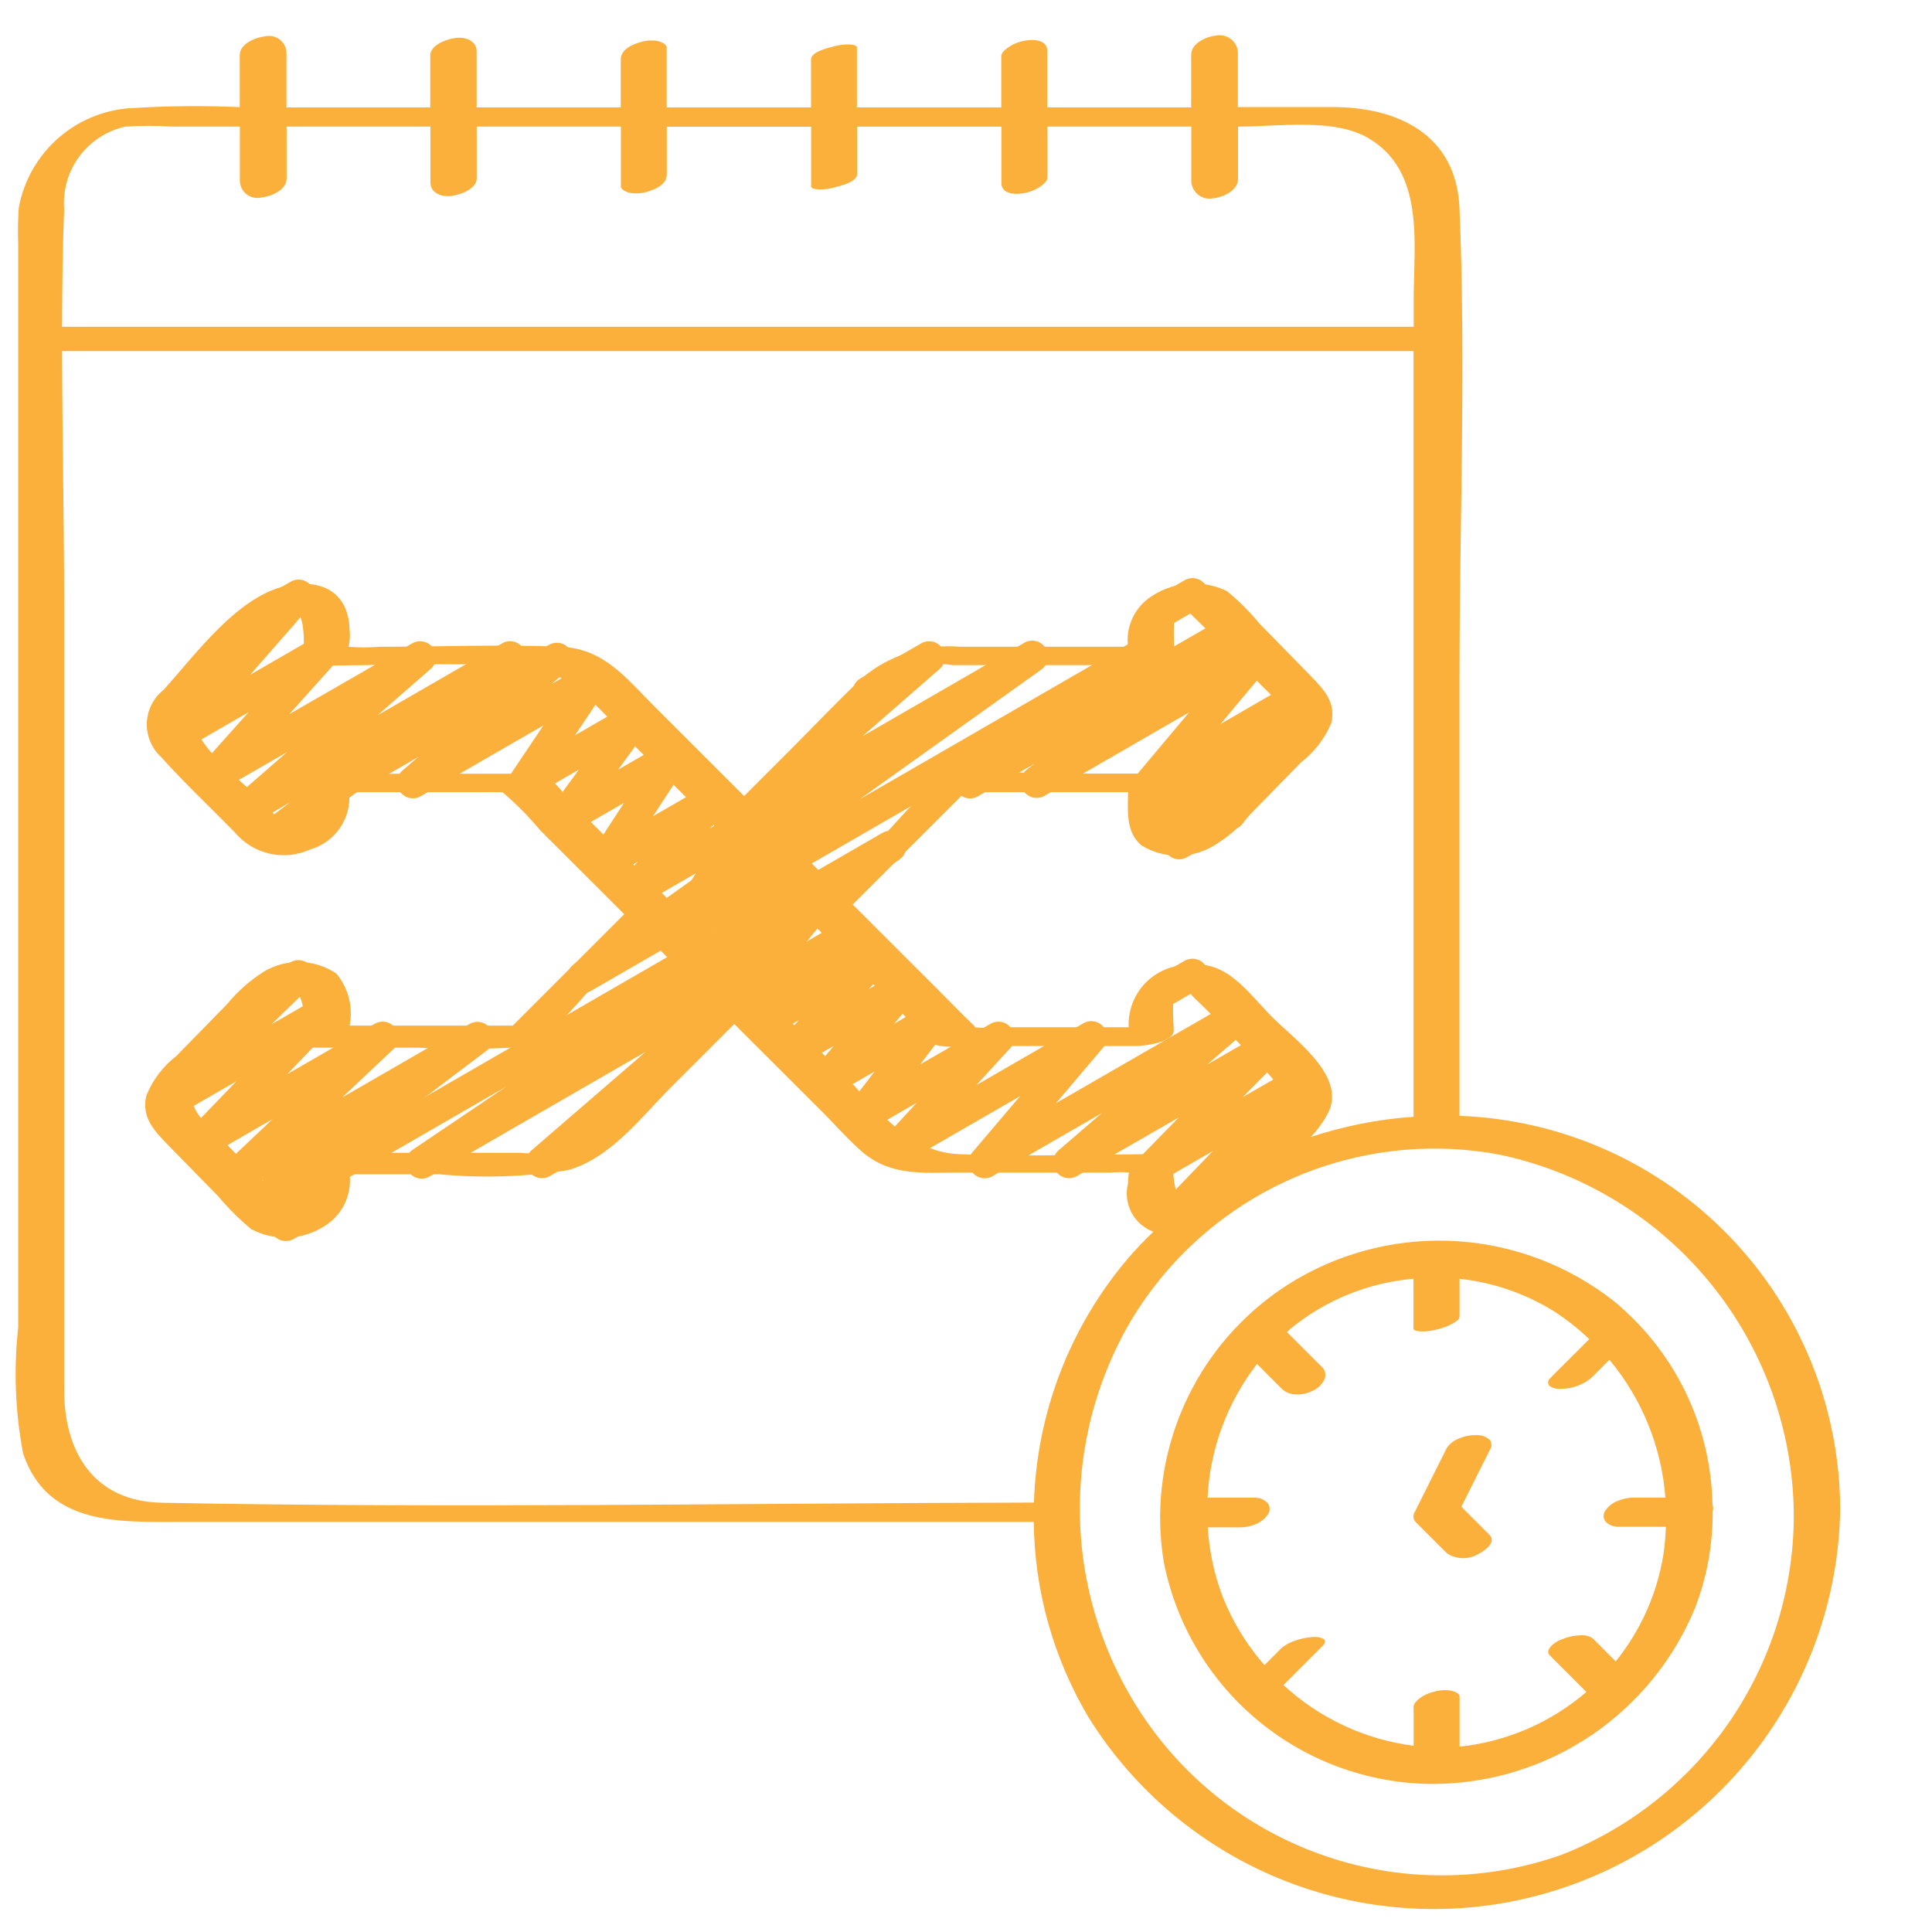 <svg width="66" height="66" viewBox="0 0 66 66" fill="none" xmlns="http://www.w3.org/2000/svg">
<path d="M11.67 40.286C11.55 40.286 11.434 40.247 11.34 40.174C11.245 40.102 11.177 40 11.146 39.885C11.116 39.77 11.123 39.647 11.169 39.537C11.215 39.427 11.296 39.335 11.399 39.275L30.146 28.451C30.267 28.381 30.411 28.362 30.546 28.396C30.682 28.43 30.799 28.515 30.873 28.634C30.947 28.752 30.973 28.895 30.944 29.032C30.916 29.169 30.835 29.289 30.72 29.368L26.712 32.077C26.8 32.071 26.888 32.09 26.967 32.13C27.046 32.17 27.113 32.23 27.161 32.304C27.239 32.414 27.274 32.549 27.258 32.683C27.242 32.816 27.177 32.94 27.075 33.028L21.518 37.832C21.548 37.865 21.575 37.902 21.596 37.941C21.668 38.065 21.688 38.213 21.65 38.352C21.613 38.49 21.522 38.609 21.398 38.681L18.781 40.178C18.664 40.244 18.527 40.264 18.397 40.235C18.266 40.206 18.151 40.129 18.073 40.02C17.995 39.911 17.961 39.777 17.976 39.645C17.991 39.511 18.055 39.389 18.155 39.3L22.055 35.931L14.667 40.196C14.546 40.263 14.403 40.282 14.269 40.247C14.135 40.212 14.019 40.127 13.945 40.009C13.872 39.892 13.846 39.75 13.874 39.614C13.902 39.478 13.98 39.358 14.094 39.279L17.29 37.122L11.945 40.208C11.862 40.258 11.767 40.286 11.67 40.286ZM40.284 29.356C40.174 29.356 40.066 29.323 39.976 29.26C39.885 29.197 39.816 29.108 39.777 29.005C39.739 28.902 39.732 28.79 39.759 28.683C39.786 28.576 39.844 28.48 39.927 28.407L40.06 28.29L39.722 28.484C39.606 28.551 39.468 28.571 39.337 28.542C39.206 28.513 39.09 28.436 39.012 28.326C38.935 28.216 38.901 28.081 38.917 27.948C38.934 27.814 38.999 27.691 39.101 27.604L39.553 27.218C39.442 27.272 39.315 27.286 39.194 27.258C39.073 27.23 38.965 27.161 38.889 27.063C38.813 26.965 38.773 26.843 38.775 26.719C38.778 26.595 38.823 26.475 38.904 26.38L40.623 24.334L35.683 27.186C35.564 27.255 35.423 27.275 35.29 27.244C35.156 27.213 35.039 27.132 34.963 27.018C34.887 26.904 34.856 26.765 34.878 26.63C34.9 26.494 34.973 26.372 35.081 26.288L35.339 26.09L33.429 27.19C33.368 27.229 33.299 27.255 33.227 27.267C33.155 27.279 33.081 27.276 33.01 27.259C32.939 27.241 32.872 27.21 32.814 27.166C32.755 27.122 32.706 27.067 32.67 27.004C32.633 26.94 32.61 26.87 32.601 26.798C32.592 26.725 32.598 26.652 32.619 26.582C32.639 26.511 32.673 26.446 32.72 26.39C32.766 26.333 32.823 26.286 32.888 26.253L41.913 21.041C42.032 20.974 42.172 20.954 42.305 20.986C42.437 21.018 42.553 21.098 42.629 21.212C42.705 21.325 42.735 21.463 42.714 21.598C42.692 21.733 42.621 21.854 42.513 21.939L42.256 22.137L42.722 21.868C42.832 21.805 42.961 21.783 43.086 21.806C43.211 21.828 43.324 21.893 43.405 21.99C43.487 22.087 43.532 22.21 43.532 22.337C43.533 22.463 43.489 22.586 43.408 22.684L41.696 24.733L44.128 23.324C44.245 23.258 44.383 23.237 44.514 23.267C44.645 23.296 44.761 23.373 44.839 23.483C44.916 23.593 44.95 23.727 44.934 23.861C44.917 23.994 44.852 24.117 44.75 24.205L44.308 24.582C44.425 24.52 44.561 24.504 44.69 24.536C44.818 24.567 44.931 24.645 45.006 24.754C45.081 24.863 45.114 24.995 45.098 25.127C45.082 25.258 45.018 25.379 44.919 25.467L42.515 27.574C42.573 27.697 42.582 27.836 42.542 27.965C42.502 28.094 42.415 28.204 42.299 28.272L40.558 29.278C40.475 29.329 40.38 29.356 40.284 29.356ZM39.486 21.554C39.367 21.554 39.251 21.515 39.157 21.442C39.062 21.37 38.994 21.268 38.963 21.153C38.932 21.038 38.94 20.915 38.986 20.805C39.032 20.695 39.112 20.603 39.215 20.543L40.446 19.834C40.508 19.795 40.577 19.768 40.649 19.756C40.721 19.745 40.795 19.747 40.866 19.765C40.937 19.782 41.003 19.814 41.062 19.858C41.12 19.901 41.169 19.957 41.206 20.02C41.242 20.083 41.266 20.153 41.275 20.226C41.283 20.298 41.277 20.372 41.257 20.442C41.237 20.512 41.202 20.577 41.156 20.634C41.11 20.691 41.053 20.737 40.988 20.771L39.757 21.482C39.675 21.529 39.581 21.554 39.486 21.554Z" fill="#FBB03B"/>
<path d="M19.919 33.923C19.804 33.923 19.692 33.886 19.599 33.819C19.506 33.751 19.437 33.656 19.402 33.546C19.367 33.437 19.368 33.319 19.404 33.21C19.44 33.101 19.51 33.007 19.603 32.94L25.81 28.509L25.16 28.885C25.043 28.952 24.906 28.973 24.774 28.944C24.643 28.916 24.527 28.839 24.449 28.73C24.371 28.62 24.337 28.486 24.352 28.352C24.368 28.219 24.432 28.096 24.534 28.008L29.205 23.938L29.193 23.918C29.121 23.794 29.102 23.646 29.139 23.507C29.176 23.368 29.267 23.25 29.391 23.178L31.474 21.976C31.591 21.91 31.727 21.89 31.858 21.919C31.988 21.948 32.103 22.024 32.181 22.133C32.259 22.241 32.294 22.375 32.279 22.508C32.264 22.64 32.2 22.763 32.101 22.852L29.465 25.149L34.99 21.96C35.11 21.89 35.254 21.868 35.389 21.901C35.526 21.933 35.644 22.017 35.719 22.134C35.795 22.252 35.822 22.394 35.796 22.531C35.769 22.669 35.69 22.79 35.576 22.87L29.372 27.3L38.647 21.944C38.771 21.873 38.919 21.855 39.057 21.892C39.195 21.93 39.312 22.02 39.384 22.144C39.455 22.268 39.475 22.415 39.438 22.553C39.402 22.692 39.312 22.81 39.189 22.882L20.189 33.85C20.107 33.898 20.014 33.923 19.919 33.923ZM9.762 42.394C9.688 42.395 9.615 42.38 9.548 42.35C9.48 42.321 9.419 42.278 9.369 42.224C9.285 42.136 9.234 42.022 9.223 41.9C9.212 41.779 9.243 41.658 9.309 41.556L9.418 41.394L9.05 41.611C8.931 41.679 8.791 41.699 8.657 41.667C8.524 41.636 8.407 41.554 8.331 41.44C8.255 41.326 8.226 41.187 8.248 41.051C8.271 40.916 8.344 40.794 8.452 40.711L9.028 40.277L8.207 40.751C8.091 40.82 7.954 40.844 7.822 40.817C7.69 40.791 7.573 40.716 7.493 40.608C7.413 40.5 7.376 40.366 7.389 40.232C7.403 40.099 7.465 39.974 7.565 39.884L9.315 38.228L7.04 39.543C6.927 39.608 6.795 39.629 6.667 39.604C6.539 39.579 6.425 39.509 6.345 39.407C6.265 39.304 6.224 39.176 6.23 39.046C6.237 38.916 6.289 38.793 6.379 38.699L8.077 36.936L6.079 38.091C5.965 38.157 5.83 38.179 5.701 38.153C5.572 38.127 5.457 38.055 5.377 37.95C5.297 37.845 5.258 37.714 5.268 37.583C5.278 37.451 5.335 37.328 5.429 37.235L8.039 34.688C8.019 34.666 8.002 34.642 7.988 34.616C7.916 34.492 7.896 34.344 7.934 34.205C7.971 34.066 8.062 33.948 8.186 33.876L9.925 32.872C10.039 32.806 10.173 32.784 10.303 32.81C10.432 32.836 10.547 32.908 10.627 33.013C10.706 33.118 10.745 33.249 10.736 33.38C10.726 33.512 10.669 33.635 10.575 33.728L9.275 34.992L10.851 34.082C10.964 34.017 11.097 33.994 11.225 34.019C11.353 34.044 11.468 34.114 11.549 34.217C11.629 34.32 11.669 34.449 11.663 34.579C11.656 34.709 11.602 34.833 11.512 34.927L9.817 36.691L12.794 34.978C12.91 34.909 13.047 34.885 13.179 34.911C13.311 34.938 13.428 35.012 13.508 35.12C13.588 35.228 13.625 35.362 13.612 35.496C13.598 35.63 13.536 35.754 13.436 35.844L11.686 37.492L16.046 34.977C16.165 34.91 16.305 34.891 16.437 34.923C16.57 34.956 16.686 35.037 16.761 35.15C16.836 35.264 16.866 35.402 16.844 35.537C16.822 35.672 16.75 35.793 16.642 35.877L11.647 39.654C11.666 39.728 11.67 39.804 11.658 39.879C11.646 39.953 11.618 40.025 11.577 40.088L11.205 40.651C11.313 40.696 11.403 40.776 11.461 40.879C11.533 41.003 11.552 41.151 11.515 41.289C11.479 41.428 11.388 41.547 11.264 41.619L10.033 42.328C9.95 42.374 9.857 42.397 9.762 42.394Z" fill="#FBB03B"/>
<path d="M39.489 34.553C39.37 34.553 39.254 34.514 39.159 34.441C39.065 34.369 38.997 34.267 38.966 34.152C38.935 34.036 38.943 33.914 38.989 33.804C39.034 33.694 39.115 33.602 39.218 33.542L40.444 32.835C40.506 32.796 40.575 32.77 40.647 32.758C40.719 32.746 40.793 32.749 40.864 32.766C40.935 32.783 41.002 32.815 41.06 32.859C41.118 32.903 41.167 32.958 41.204 33.021C41.24 33.084 41.264 33.154 41.273 33.227C41.282 33.299 41.276 33.373 41.255 33.443C41.235 33.513 41.2 33.578 41.154 33.635C41.108 33.692 41.051 33.738 40.986 33.772L39.76 34.481C39.678 34.528 39.584 34.553 39.489 34.553Z" fill="#FBB03B"/>
<path d="M39.898 42.236C39.792 42.236 39.688 42.205 39.599 42.146C39.511 42.087 39.441 42.004 39.4 41.906C39.358 41.809 39.346 41.701 39.366 41.596C39.385 41.492 39.434 41.395 39.508 41.319L41.429 39.324L39.601 40.379C39.488 40.444 39.355 40.467 39.227 40.442C39.099 40.417 38.984 40.346 38.904 40.243C38.823 40.14 38.783 40.011 38.79 39.881C38.797 39.751 38.851 39.627 38.942 39.533L40.266 38.176L36.785 40.178C36.668 40.244 36.531 40.264 36.4 40.235C36.269 40.206 36.154 40.129 36.077 40.02C35.999 39.911 35.965 39.776 35.98 39.643C35.996 39.51 36.06 39.388 36.161 39.299L37.634 38.029L33.907 40.178C33.797 40.242 33.667 40.265 33.542 40.242C33.416 40.22 33.302 40.154 33.22 40.056C33.139 39.959 33.094 39.835 33.094 39.707C33.095 39.579 33.14 39.456 33.223 39.359L34.848 37.446L30.828 39.766C30.716 39.83 30.585 39.851 30.458 39.827C30.332 39.803 30.218 39.735 30.137 39.634C30.057 39.534 30.015 39.408 30.018 39.279C30.022 39.151 30.072 39.027 30.158 38.932L31.317 37.67L29.612 38.661C29.504 38.723 29.377 38.746 29.254 38.725C29.131 38.704 29.018 38.642 28.936 38.548C28.853 38.454 28.806 38.334 28.802 38.209C28.797 38.084 28.837 37.962 28.912 37.863L29.876 36.605L28.404 37.455C28.294 37.519 28.165 37.541 28.039 37.519C27.914 37.497 27.801 37.431 27.719 37.333C27.637 37.236 27.593 37.112 27.593 36.985C27.593 36.858 27.638 36.735 27.719 36.637L28.486 35.727L27.338 36.39C27.227 36.453 27.097 36.475 26.971 36.452C26.846 36.428 26.732 36.361 26.652 36.262C26.571 36.163 26.527 36.039 26.529 35.911C26.531 35.783 26.578 35.66 26.662 35.564L27.291 34.851L26.344 35.393C26.23 35.455 26.098 35.475 25.971 35.448C25.844 35.421 25.731 35.35 25.652 35.246C25.574 35.144 25.535 35.016 25.542 34.886C25.55 34.757 25.603 34.634 25.694 34.541L25.808 34.427L25.537 34.583C25.427 34.647 25.298 34.67 25.173 34.648C25.048 34.627 24.934 34.562 24.852 34.465C24.77 34.369 24.724 34.246 24.723 34.119C24.722 33.992 24.766 33.869 24.846 33.771L25.685 32.748L24.425 33.475C24.315 33.539 24.186 33.561 24.061 33.539C23.936 33.517 23.822 33.452 23.74 33.355C23.658 33.257 23.613 33.135 23.613 33.007C23.613 32.88 23.657 32.757 23.738 32.659L24.534 31.707L23.343 32.394C23.238 32.456 23.115 32.48 22.995 32.462C22.875 32.445 22.764 32.387 22.681 32.299C22.597 32.211 22.545 32.098 22.533 31.977C22.521 31.856 22.55 31.735 22.616 31.632L23.774 29.831L21.874 30.927C21.762 30.991 21.632 31.013 21.506 30.989C21.379 30.966 21.266 30.898 21.185 30.798C21.104 30.698 21.061 30.573 21.064 30.445C21.066 30.317 21.115 30.193 21.2 30.097L21.793 29.434L20.895 29.952C20.79 30.013 20.668 30.036 20.547 30.018C20.427 30.001 20.316 29.944 20.233 29.855C20.149 29.767 20.098 29.654 20.086 29.533C20.075 29.412 20.105 29.29 20.171 29.188L21.32 27.423L19.445 28.506C19.337 28.568 19.212 28.592 19.089 28.572C18.966 28.553 18.854 28.491 18.771 28.399C18.688 28.307 18.639 28.188 18.633 28.064C18.626 27.94 18.663 27.817 18.736 27.717L19.777 26.291L18.161 27.223C18.055 27.284 17.931 27.308 17.81 27.29C17.689 27.272 17.578 27.213 17.494 27.124C17.411 27.034 17.36 26.919 17.35 26.797C17.341 26.675 17.372 26.553 17.441 26.452L18.565 24.78L14.375 27.198C14.258 27.266 14.12 27.287 13.989 27.258C13.857 27.229 13.741 27.152 13.663 27.042C13.585 26.932 13.551 26.797 13.567 26.663C13.583 26.53 13.649 26.407 13.751 26.319L14.293 25.856L11.946 27.21C11.822 27.281 11.675 27.299 11.537 27.262C11.399 27.225 11.281 27.134 11.209 27.01C11.138 26.886 11.118 26.739 11.155 26.601C11.191 26.463 11.281 26.344 11.404 26.272L18.753 22.03C18.87 21.962 19.007 21.941 19.139 21.97C19.271 21.999 19.387 22.076 19.465 22.186C19.543 22.296 19.577 22.431 19.561 22.565C19.544 22.698 19.479 22.821 19.377 22.909L18.835 23.373L20.045 22.674C20.151 22.613 20.275 22.59 20.396 22.608C20.517 22.626 20.628 22.684 20.712 22.774C20.796 22.863 20.846 22.978 20.856 23.1C20.866 23.222 20.834 23.344 20.765 23.446L19.641 25.119L21.447 24.077C21.555 24.015 21.68 23.991 21.803 24.011C21.926 24.03 22.038 24.091 22.121 24.184C22.204 24.276 22.253 24.395 22.259 24.519C22.265 24.643 22.229 24.766 22.155 24.866L21.114 26.294L22.733 25.36C22.838 25.301 22.959 25.279 23.078 25.297C23.197 25.315 23.306 25.372 23.389 25.458C23.472 25.545 23.524 25.657 23.536 25.776C23.549 25.896 23.521 26.016 23.458 26.118L22.308 27.884L24.182 26.801C24.294 26.736 24.425 26.714 24.551 26.737C24.678 26.76 24.792 26.828 24.873 26.928C24.955 27.028 24.998 27.154 24.995 27.282C24.992 27.411 24.943 27.535 24.857 27.631L24.265 28.293L25.16 27.776C25.264 27.714 25.387 27.69 25.507 27.707C25.628 27.724 25.738 27.782 25.821 27.871C25.905 27.959 25.957 28.072 25.969 28.193C25.981 28.314 25.952 28.435 25.886 28.537L24.728 30.34L26.628 29.244C26.739 29.18 26.868 29.157 26.993 29.18C27.118 29.201 27.231 29.267 27.313 29.364C27.395 29.461 27.44 29.584 27.441 29.711C27.441 29.838 27.397 29.962 27.315 30.059L26.521 31.011L27.713 30.324C27.823 30.26 27.951 30.237 28.076 30.259C28.202 30.28 28.315 30.345 28.397 30.442C28.479 30.538 28.525 30.661 28.526 30.788C28.527 30.915 28.484 31.038 28.403 31.136L27.563 32.161L28.823 31.434C28.937 31.372 29.069 31.352 29.196 31.379C29.323 31.406 29.436 31.477 29.515 31.58C29.593 31.683 29.633 31.811 29.625 31.941C29.617 32.07 29.564 32.193 29.473 32.286L29.36 32.401L29.631 32.243C29.743 32.18 29.873 32.157 29.999 32.181C30.125 32.204 30.239 32.272 30.32 32.371C30.401 32.47 30.445 32.595 30.442 32.723C30.44 32.852 30.392 32.975 30.308 33.071L29.682 33.786L30.629 33.244C30.74 33.182 30.869 33.16 30.993 33.182C31.118 33.205 31.231 33.27 31.313 33.368C31.394 33.465 31.439 33.588 31.439 33.715C31.439 33.842 31.394 33.965 31.313 34.062L30.546 34.972L31.695 34.309C31.803 34.246 31.93 34.222 32.054 34.242C32.177 34.262 32.29 34.324 32.373 34.418C32.456 34.512 32.504 34.632 32.508 34.758C32.512 34.883 32.473 35.006 32.396 35.106L31.43 36.364L33.84 34.973C33.952 34.91 34.083 34.888 34.21 34.912C34.336 34.936 34.45 35.005 34.531 35.105C34.611 35.206 34.653 35.331 34.649 35.46C34.646 35.589 34.596 35.712 34.51 35.808L33.351 37.07L37.009 34.957C37.12 34.893 37.249 34.87 37.375 34.892C37.5 34.915 37.614 34.98 37.696 35.078C37.778 35.176 37.823 35.3 37.822 35.428C37.822 35.555 37.776 35.679 37.694 35.776L36.074 37.686L42.087 34.219C42.203 34.153 42.34 34.133 42.471 34.162C42.602 34.191 42.717 34.268 42.795 34.377C42.873 34.486 42.907 34.621 42.891 34.754C42.876 34.887 42.811 35.01 42.711 35.098L41.238 36.367L43.124 35.283C43.238 35.219 43.37 35.197 43.498 35.222C43.626 35.248 43.74 35.318 43.82 35.421C43.9 35.524 43.941 35.652 43.934 35.782C43.927 35.912 43.873 36.035 43.783 36.129L42.455 37.479L44.209 36.467C44.322 36.403 44.454 36.381 44.582 36.406C44.709 36.431 44.824 36.501 44.904 36.604C44.984 36.706 45.025 36.834 45.018 36.964C45.012 37.094 44.959 37.217 44.87 37.311L42.776 39.486C42.873 39.477 42.97 39.498 43.055 39.547C43.14 39.595 43.208 39.668 43.25 39.756C43.322 39.881 43.341 40.028 43.304 40.167C43.267 40.305 43.176 40.423 43.052 40.495L40.169 42.159C40.087 42.209 39.994 42.235 39.898 42.236Z" fill="#FBB03B"/>
<path d="M9.255 29.121C9.141 29.121 9.03 29.085 8.938 29.019C8.846 28.953 8.777 28.859 8.741 28.751C8.705 28.643 8.704 28.527 8.738 28.418C8.772 28.31 8.839 28.215 8.93 28.146L9.921 27.401L8.611 28.159C8.495 28.227 8.357 28.249 8.225 28.221C8.093 28.192 7.977 28.116 7.898 28.006C7.82 27.896 7.785 27.761 7.801 27.627C7.817 27.493 7.882 27.37 7.984 27.282L9.804 25.694L7.5 27.023C7.388 27.087 7.258 27.11 7.131 27.086C7.004 27.063 6.89 26.995 6.809 26.895C6.728 26.796 6.685 26.67 6.687 26.541C6.69 26.413 6.739 26.289 6.825 26.193L8.491 24.33L6.241 25.63C6.13 25.694 5.999 25.717 5.873 25.694C5.746 25.671 5.632 25.604 5.551 25.505C5.469 25.405 5.426 25.28 5.428 25.152C5.43 25.023 5.478 24.9 5.563 24.803L8.187 21.813C8.105 21.766 8.037 21.698 7.991 21.617C7.919 21.492 7.899 21.345 7.936 21.206C7.974 21.067 8.064 20.949 8.189 20.877L9.928 19.873C10.039 19.808 10.169 19.786 10.296 19.808C10.422 19.831 10.537 19.899 10.618 19.998C10.7 20.097 10.743 20.222 10.741 20.351C10.739 20.479 10.691 20.603 10.606 20.699L8.547 23.05L10.882 21.703C10.993 21.639 11.124 21.617 11.25 21.64C11.376 21.664 11.49 21.731 11.571 21.831C11.652 21.93 11.695 22.055 11.692 22.184C11.69 22.312 11.642 22.435 11.557 22.531L9.886 24.395L14.083 21.978C14.2 21.911 14.337 21.89 14.468 21.919C14.599 21.947 14.715 22.024 14.793 22.133C14.871 22.242 14.906 22.376 14.89 22.509C14.875 22.642 14.811 22.765 14.71 22.854L12.892 24.438L17.16 21.974C17.279 21.907 17.419 21.888 17.553 21.92C17.686 21.953 17.801 22.034 17.877 22.148C17.952 22.262 17.982 22.401 17.959 22.536C17.937 22.671 17.864 22.792 17.756 22.876L11.67 27.447C11.68 27.55 11.659 27.654 11.612 27.747C11.564 27.839 11.491 27.916 11.401 27.968L9.529 29.051C9.446 29.099 9.351 29.123 9.255 29.121Z" fill="#FBB03B"/>
<path d="M39.632 51.738C39.628 51.769 39.628 51.801 39.632 51.832C39.631 52.362 39.676 52.892 39.767 53.414C40.199 55.546 41.358 57.462 43.046 58.835C44.734 60.208 46.846 60.953 49.021 60.942C50.939 60.924 52.809 60.338 54.394 59.258C55.979 58.179 57.209 56.654 57.928 54.875C58.319 53.837 58.515 52.735 58.507 51.625C58.532 51.555 58.53 51.478 58.501 51.409C58.476 50.074 58.163 48.761 57.582 47.559C57 46.358 56.165 45.297 55.133 44.449C53.609 43.25 51.759 42.537 49.824 42.405C47.889 42.272 45.959 42.726 44.286 43.707C42.886 44.533 41.721 45.706 40.906 47.112C40.091 48.519 39.652 50.112 39.632 51.738ZM54.291 45.747L53.141 46.894L52.951 47.086C52.932 47.102 52.916 47.122 52.905 47.144C52.894 47.166 52.888 47.191 52.886 47.215C52.885 47.24 52.889 47.265 52.898 47.288C52.906 47.311 52.919 47.333 52.937 47.35C53.059 47.427 53.205 47.459 53.348 47.443C53.733 47.439 54.103 47.297 54.392 47.042L54.98 46.453C56.093 47.785 56.762 49.431 56.892 51.162H55.866C55.654 51.155 55.443 51.195 55.248 51.279C55.08 51.345 54.936 51.462 54.836 51.612C54.799 51.668 54.78 51.733 54.782 51.8C54.785 51.866 54.809 51.931 54.85 51.983C54.965 52.096 55.121 52.159 55.283 52.158H56.908C56.898 52.485 56.869 52.81 56.82 53.133C56.601 54.461 56.041 55.708 55.195 56.755L54.599 56.157L54.408 55.966C54.285 55.886 54.139 55.85 53.994 55.864C53.783 55.87 53.575 55.913 53.381 55.993C53.216 56.046 53.068 56.142 52.953 56.272C52.891 56.361 52.852 56.458 52.942 56.548L54.194 57.8C52.973 58.848 51.462 59.5 49.861 59.669V57.951C49.861 57.833 49.636 57.768 49.562 57.754C49.367 57.724 49.167 57.738 48.978 57.795C48.786 57.84 48.606 57.927 48.453 58.051L48.35 58.159C48.324 58.188 48.305 58.223 48.295 58.26C48.285 58.298 48.284 58.337 48.292 58.376V59.638C46.63 59.425 45.076 58.7 43.845 57.563L45.003 56.405L45.194 56.214C45.26 56.148 45.302 56.058 45.218 55.988C45.093 55.926 44.952 55.905 44.815 55.926C44.605 55.941 44.399 55.987 44.203 56.062C44.043 56.114 43.895 56.198 43.769 56.31L43.197 56.882C42.542 56.136 42.032 55.276 41.693 54.343C41.451 53.644 41.305 52.915 41.259 52.177H42.292C42.503 52.184 42.714 52.145 42.908 52.062C43.077 51.994 43.221 51.876 43.321 51.723C43.357 51.666 43.375 51.598 43.372 51.531C43.369 51.463 43.345 51.397 43.303 51.344C43.247 51.286 43.179 51.241 43.105 51.21C43.031 51.179 42.951 51.163 42.87 51.163H41.252C41.334 49.504 41.924 47.909 42.941 46.595L43.568 47.223L43.758 47.414C43.875 47.538 44.032 47.615 44.202 47.631C44.414 47.652 44.628 47.615 44.82 47.523C44.993 47.45 45.136 47.322 45.227 47.159C45.263 47.093 45.28 47.019 45.275 46.944C45.27 46.87 45.243 46.798 45.198 46.738L43.965 45.506C44 45.476 44.027 45.441 44.062 45.411C45.262 44.42 46.736 43.817 48.287 43.684V45.385C48.287 45.475 48.529 45.484 48.56 45.485C48.754 45.486 48.946 45.458 49.132 45.403C49.323 45.359 49.505 45.286 49.673 45.186C49.755 45.133 49.86 45.078 49.86 44.964V43.687C51.015 43.809 52.126 44.194 53.11 44.811C53.532 45.086 53.927 45.399 54.291 45.747Z" fill="#FBB03B"/>
<path d="M0.622 36.477V45.342C0.464 46.778 0.519 48.229 0.788 49.648C1.615 52.132 4.09 51.991 6.185 51.991H35.315C35.34 54.341 35.984 56.642 37.184 58.663C38.766 61.206 41.128 63.169 43.917 64.261C46.706 65.352 49.774 65.513 52.661 64.718C55.549 63.924 58.103 62.217 59.942 59.852C61.781 57.488 62.806 54.593 62.864 51.598C62.862 48.105 61.506 44.749 59.08 42.235C56.654 39.721 53.349 38.246 49.858 38.119V23.278C49.858 17.902 50.082 12.475 49.858 7.104C49.749 4.577 47.726 3.657 45.524 3.657H42.288V1.779C42.282 1.691 42.257 1.606 42.215 1.529C42.173 1.451 42.115 1.384 42.045 1.33C41.975 1.277 41.895 1.239 41.809 1.219C41.724 1.199 41.635 1.197 41.549 1.213C41.224 1.244 40.692 1.47 40.692 1.876V3.669H35.776V1.733C35.776 1.388 35.371 1.339 35.093 1.378C34.882 1.401 34.68 1.471 34.499 1.582C34.391 1.652 34.205 1.78 34.205 1.922V3.669H29.274V1.618C29.274 1.528 29.032 1.518 29.001 1.517C28.807 1.516 28.614 1.544 28.428 1.599C28.245 1.65 27.706 1.777 27.706 2.032V3.669H22.774V1.618C22.774 1.495 22.55 1.421 22.471 1.401C22.276 1.367 22.076 1.379 21.886 1.436C21.595 1.521 21.206 1.684 21.206 2.034V3.669H16.282V1.756C16.282 1.386 15.894 1.257 15.571 1.295C15.292 1.327 14.698 1.522 14.698 1.899V3.669H9.786V1.771C9.779 1.686 9.753 1.604 9.711 1.529C9.668 1.455 9.611 1.391 9.542 1.34C9.472 1.29 9.393 1.255 9.31 1.238C9.226 1.221 9.14 1.222 9.056 1.241C8.746 1.272 8.19 1.488 8.19 1.884V3.66C7.005 3.607 5.819 3.615 4.635 3.686C3.678 3.709 2.759 4.061 2.031 4.683C1.303 5.305 0.812 6.159 0.641 7.1C0.613 7.516 0.607 7.933 0.622 8.349V36.477ZM5.523 51.336C3.186 51.289 2.191 49.584 2.191 47.477V20.698C2.191 17.805 2.126 14.896 2.121 11.993H48.289V38.15C47.094 38.233 45.913 38.466 44.776 38.843C45.023 38.586 45.23 38.294 45.391 37.976C45.977 36.721 44.17 35.471 43.423 34.708C42.583 33.85 41.889 32.771 40.551 32.964C40.279 32.968 40.011 33.028 39.762 33.138C39.514 33.249 39.29 33.408 39.104 33.606C38.918 33.805 38.774 34.039 38.68 34.294C38.586 34.549 38.544 34.821 38.557 35.093H34.195C33.903 35.118 33.609 35.12 33.316 35.098C33.298 35.063 33.273 35.032 33.243 35.007C32.827 34.607 32.426 34.191 32.019 33.784L29.131 30.899L32.971 27.06H38.537C38.527 27.701 38.452 28.417 38.989 28.877C39.357 29.104 39.781 29.226 40.213 29.23C40.646 29.234 41.072 29.121 41.445 28.901C41.927 28.617 42.355 28.251 42.71 27.818L44.443 26.046C44.899 25.694 45.256 25.23 45.479 24.7C45.648 23.994 45.219 23.544 44.773 23.088L43.031 21.307C42.694 20.901 42.32 20.527 41.913 20.191C41.484 19.985 41.008 19.899 40.535 19.944C40.061 19.99 39.609 20.164 39.228 20.448C38.977 20.636 38.781 20.888 38.66 21.177C38.538 21.466 38.496 21.783 38.537 22.094H32.812C31.604 21.992 30.406 22.369 29.473 23.141C28.653 23.91 27.878 24.736 27.083 25.531L25.421 27.194L22.368 24.144C21.408 23.185 20.641 22.158 19.17 22.095C17.112 22.007 15.021 22.095 12.955 22.095C12.608 22.123 12.259 22.123 11.912 22.095H11.904C11.954 21.898 11.967 21.693 11.941 21.491C11.899 20.282 11.059 19.796 9.917 19.984C8.168 20.274 6.705 22.342 5.584 23.57C5.413 23.706 5.274 23.878 5.176 24.073C5.078 24.268 5.023 24.482 5.016 24.701C5.009 24.919 5.05 25.136 5.135 25.337C5.22 25.539 5.348 25.719 5.509 25.866C6.304 26.754 7.184 27.579 8.017 28.43C8.323 28.797 8.74 29.053 9.205 29.16C9.67 29.266 10.158 29.217 10.592 29.02C11.009 28.902 11.371 28.64 11.615 28.282C11.859 27.924 11.97 27.491 11.927 27.06H16.183C16.46 27.06 16.736 27.066 17.012 27.06C17.066 27.058 17.12 27.061 17.174 27.068C17.638 27.465 18.068 27.9 18.459 28.368L21.324 31.23L17.518 35.036H11.944C12.006 34.724 11.997 34.402 11.918 34.094C11.839 33.785 11.692 33.499 11.487 33.255C11.124 33.012 10.699 32.876 10.262 32.865C9.825 32.853 9.394 32.965 9.018 33.189C8.543 33.49 8.118 33.865 7.761 34.3L6.027 36.072C5.568 36.426 5.212 36.897 4.997 37.435C4.828 38.154 5.257 38.619 5.713 39.086L7.455 40.867C7.794 41.271 8.168 41.644 8.573 41.983C9 42.213 9.485 42.312 9.967 42.269C10.45 42.226 10.91 42.042 11.289 41.74C11.525 41.545 11.709 41.295 11.823 41.011C11.938 40.727 11.979 40.419 11.944 40.115H15.003C16.464 40.252 17.936 40.206 19.386 39.977C20.848 39.584 21.915 38.149 22.945 37.119L25.083 34.981L28.116 38.008C28.563 38.454 28.991 38.954 29.473 39.364C30.439 40.184 31.558 40.057 32.738 40.057H37.915C38.131 40.041 38.349 40.039 38.565 40.052C38.546 40.176 38.536 40.302 38.534 40.428C38.45 40.761 38.492 41.114 38.651 41.419C38.811 41.723 39.078 41.958 39.4 42.078C39.1 42.368 38.81 42.668 38.534 42.988C36.549 45.325 35.416 48.266 35.321 51.33C25.395 51.35 15.449 51.528 5.523 51.336ZM40.389 41.218C40.121 40.7 40.023 40.111 40.108 39.534C40.108 39.443 39.866 39.426 39.834 39.426C37.475 39.426 35.096 39.528 32.741 39.426C30.958 39.349 29.872 37.758 28.686 36.573L26.004 33.894C25.997 33.885 25.989 33.877 25.98 33.871L22.25 30.144L19.65 27.544C19.364 27.259 18.961 26.657 18.586 26.482C18.262 26.401 17.924 26.384 17.593 26.431H11.667C11.39 26.431 10.367 26.552 10.367 26.958C10.367 27.221 10.389 27.493 10.367 27.755C10.326 28.247 10.345 28.526 9.875 28.297C9.579 28.149 9.285 27.693 9.054 27.458C8.336 26.724 6.405 25.375 6.583 24.232C6.751 23.156 8.376 22.048 9.106 21.301C9.344 21.057 9.691 20.59 9.881 20.645C10.512 20.827 10.367 22.162 10.367 22.629C10.367 22.72 10.609 22.737 10.641 22.737C12.999 22.737 15.379 22.635 17.734 22.737C19.517 22.814 20.602 24.405 21.789 25.59L28.225 32.02L30.825 34.62C31.111 34.905 31.514 35.507 31.889 35.682C32.213 35.763 32.551 35.781 32.882 35.733H38.802C39.08 35.733 40.097 35.613 40.097 35.206C40.097 34.964 39.989 33.886 40.224 33.746C40.44 33.617 40.643 33.94 40.797 34.087C41.555 34.802 42.255 35.576 42.982 36.318C43.709 37.06 44.34 37.726 43.446 38.734C43.071 39.155 42.669 39.555 42.266 39.953C41.607 40.323 40.98 40.746 40.389 41.218ZM11.482 39.371C11.174 39.371 10.373 39.537 10.373 39.955C10.373 40.239 10.397 40.533 10.373 40.816C10.359 40.973 10.382 41.262 10.237 41.373C10.039 41.525 10.129 41.441 9.872 41.264C9.527 40.971 9.21 40.647 8.925 40.296L7.426 38.769C7.014 38.348 6.475 37.944 6.559 37.286C6.628 36.737 7.156 36.346 7.523 35.97L9.029 34.425C9.226 34.224 9.42 34.017 9.622 33.82C9.659 33.783 9.741 33.657 9.796 33.641C9.976 33.587 9.73 33.663 9.796 33.677C10.545 33.848 10.377 35.078 10.377 35.627C10.377 35.795 10.749 35.79 10.837 35.79H14.274C15.388 35.85 16.505 35.847 17.619 35.78C18.726 35.653 19.597 34.359 20.327 33.629L22.025 31.931C22.815 32.719 23.604 33.507 24.392 34.296L21.9 36.788L20.134 38.554C19.822 38.866 19.504 39.298 19.051 39.381C18.614 39.419 18.174 39.419 17.737 39.381H11.482V39.371ZM38.814 22.728C39.093 22.728 40.109 22.609 40.109 22.201C40.109 21.899 40.085 21.586 40.109 21.285C40.139 21.087 40.188 20.893 40.256 20.705L40.283 20.679C40.325 20.693 40.37 20.707 40.434 20.723C40.749 21.064 41.105 21.383 41.432 21.717L43.05 23.371C43.483 23.81 43.999 24.197 43.926 24.882C43.866 25.458 43.355 25.831 42.97 26.224L41.345 27.884C41.144 28.05 40.962 28.237 40.803 28.443C40.776 28.484 40.743 28.52 40.705 28.551C40.676 28.524 40.65 28.495 40.627 28.463C40.359 28.093 40.149 27.939 40.112 27.45C40.09 27.148 40.112 26.836 40.112 26.534C40.112 26.443 39.872 26.426 39.838 26.426H36.398C35.276 26.426 34.102 26.324 32.983 26.426C31.779 26.542 30.961 27.77 30.166 28.562L28.481 30.246C27.677 29.443 26.873 28.64 26.069 27.835L28.568 25.336L30.334 23.569C30.557 23.352 30.946 22.828 31.254 22.722C31.687 22.661 32.126 22.661 32.559 22.722H38.812L38.814 22.728ZM40.711 28.563C40.892 28.733 40.905 28.471 40.711 28.563V28.563ZM61.279 51.724C61.284 54.24 60.526 56.699 59.108 58.778C57.688 60.856 55.674 62.456 53.329 63.369C50.908 64.22 48.282 64.293 45.818 63.576C43.353 62.86 41.175 61.39 39.589 59.373C38.05 57.407 37.125 55.031 36.928 52.542C36.732 50.053 37.273 47.561 38.484 45.378C39.729 43.173 41.635 41.416 43.933 40.354C46.231 39.291 48.804 38.978 51.29 39.457C54.099 40.066 56.618 41.612 58.433 43.841C60.248 46.07 61.252 48.849 61.279 51.724ZM2.191 7.148C2.141 6.504 2.324 5.864 2.709 5.345C3.093 4.827 3.652 4.464 4.282 4.325C4.808 4.292 5.335 4.292 5.86 4.325H8.194V6.217C8.202 6.303 8.227 6.385 8.27 6.459C8.312 6.534 8.369 6.598 8.439 6.648C8.508 6.699 8.587 6.733 8.671 6.751C8.754 6.768 8.841 6.767 8.924 6.748C9.234 6.717 9.791 6.501 9.791 6.105V4.325H14.703V6.233C14.703 6.603 15.09 6.732 15.413 6.694C15.693 6.662 16.286 6.467 16.286 6.09V4.325H21.21V6.371C21.21 6.494 21.434 6.567 21.513 6.588C21.708 6.622 21.909 6.61 22.098 6.553C22.39 6.468 22.779 6.305 22.779 5.955V4.33H27.71V6.371C27.71 6.461 27.953 6.471 27.983 6.472C28.177 6.473 28.37 6.445 28.556 6.39C28.739 6.339 29.279 6.212 29.279 5.951V4.326H34.209V6.255C34.209 6.601 34.613 6.65 34.892 6.611C35.102 6.588 35.305 6.518 35.485 6.407C35.593 6.337 35.78 6.209 35.78 6.067V4.325H40.696V6.21C40.703 6.297 40.728 6.383 40.77 6.46C40.812 6.537 40.869 6.605 40.939 6.658C41.009 6.712 41.09 6.75 41.175 6.77C41.261 6.79 41.35 6.792 41.436 6.775C41.761 6.745 42.293 6.519 42.293 6.112V4.325H42.347C43.647 4.325 45.556 4.029 46.729 4.709C48.695 5.847 48.293 8.334 48.293 10.252V11.163H2.12C2.123 9.823 2.14 8.484 2.191 7.148Z" fill="#FBB03B"/>
<path d="M49.84 49.142C49.67 49.204 49.524 49.318 49.423 49.467L48.34 51.634C48.303 51.685 48.284 51.746 48.285 51.809C48.286 51.871 48.308 51.932 48.347 51.981L49.431 53.064C49.584 53.166 49.763 53.222 49.948 53.229C50.132 53.236 50.314 53.191 50.475 53.101C50.666 53.011 51.148 52.697 50.884 52.434L49.921 51.472C50.246 50.822 50.571 50.175 50.896 49.53C50.933 49.479 50.952 49.418 50.95 49.356C50.949 49.293 50.927 49.233 50.889 49.184C50.769 49.079 50.614 49.023 50.455 49.028C50.244 49.019 50.034 49.058 49.84 49.142Z" fill="#FBB03B"/>
</svg>
